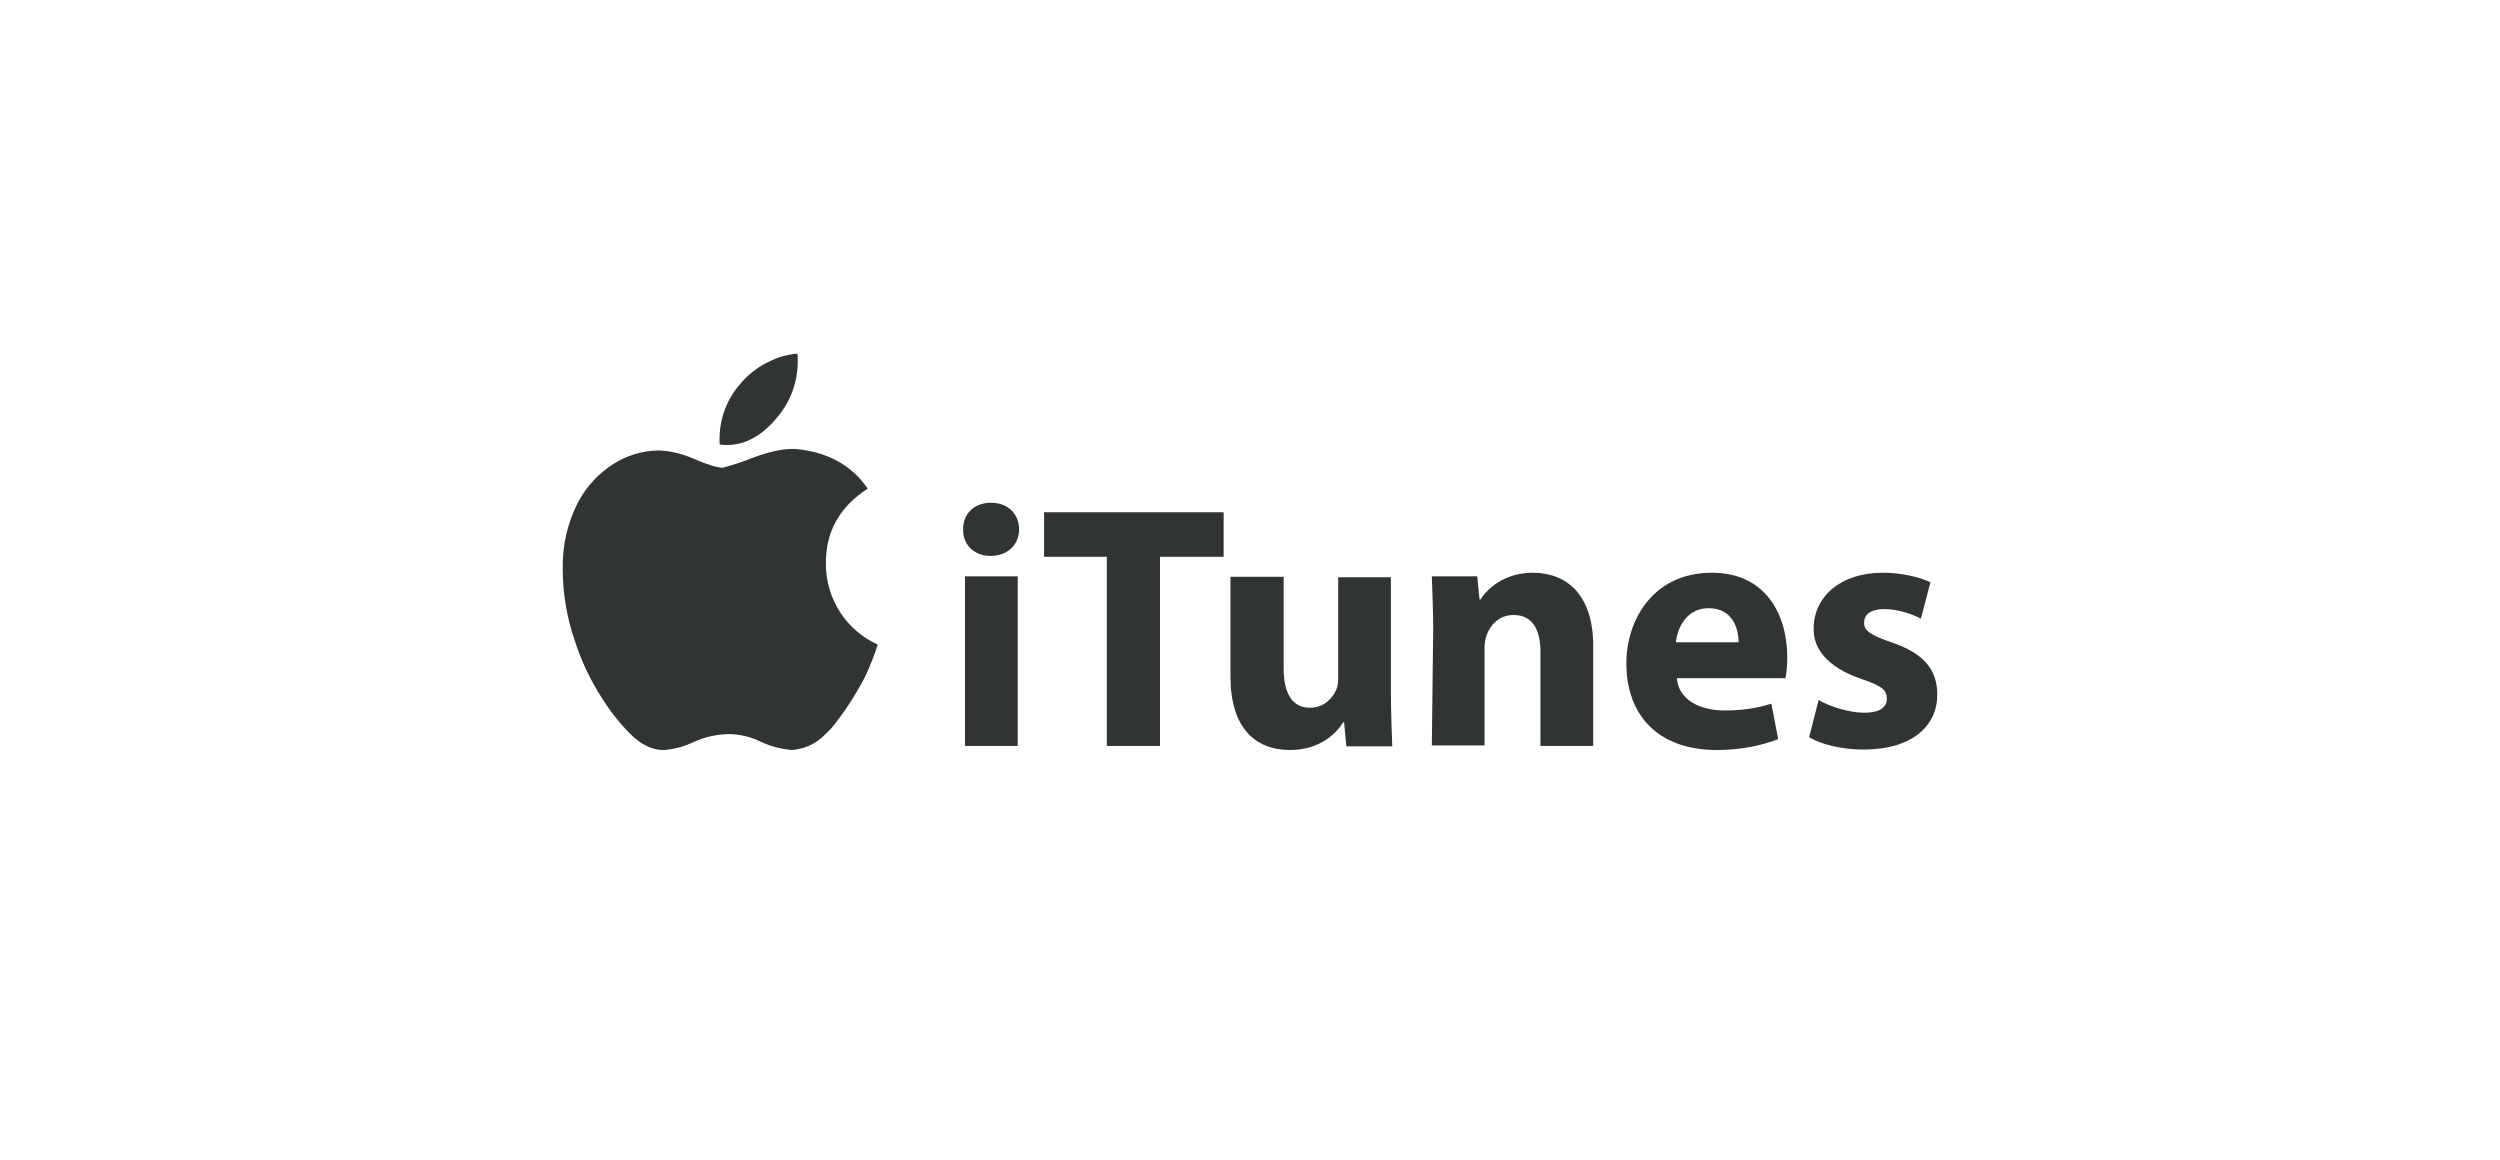 <?xml version="1.0" encoding="utf-8"?>
<!-- Generator: Adobe Illustrator 24.2.3, SVG Export Plug-In . SVG Version: 6.00 Build 0)  -->
<svg version="1.1" id="Layer_1" xmlns="http://www.w3.org/2000/svg" xmlns:xlink="http://www.w3.org/1999/xlink" x="0px" y="0px"
	 viewBox="0 0 550 255.1" style="enable-background:new 0 0 550 255.1;" xml:space="preserve">
<style type="text/css">
	.st0{fill:#303432;}
</style>
<g>
	<path class="st0" d="M181.7,124.1c-0.1-7.1,3-12.6,9.2-16.6c-3.5-5.1-8.7-8-15.6-8.7c-2.4-0.2-5.6,0.4-9.4,1.8
		c-2.2,0.9-4.6,1.7-6.9,2.3c-1.1,0-3.2-0.6-6.2-1.9c-2.5-1.1-5.1-1.8-7.8-1.9c-3.6,0-7.1,1.1-10.1,3c-3.1,2-5.7,4.7-7.5,8
		c-2.5,4.6-3.7,9.8-3.6,15c0,5.4,0.9,10.7,2.6,15.7c1.5,4.7,3.6,9.1,6.3,13.2c1.7,2.7,3.7,5.2,6,7.5c2.4,2.4,5,3.6,7.5,3.5
		c2.3-0.2,4.4-0.8,6.5-1.8c2.4-1.1,4.9-1.6,7.5-1.7c2.5,0,5,0.6,7.2,1.7c2.1,1,4.5,1.6,6.8,1.8c2.8-0.2,5.4-1.4,7.3-3.4
		c1-0.9,1.8-1.8,2.6-2.9c1.1-1.4,2.1-2.9,3.1-4.4c0.8-1.3,1.6-2.6,2.3-3.9c0.8-1.4,1.5-2.9,2.1-4.5c0.3-0.6,0.5-1.3,0.8-2
		c0.2-0.7,0.5-1.4,0.7-2.1C186.2,138.7,181.7,131.8,181.7,124.1L181.7,124.1z M171,91.8c2.9-3.4,4.5-7.8,4.5-12.2v-0.9
		c0-0.3,0-0.6-0.1-0.9c-2.4,0.2-4.6,0.9-6.7,2c-2.2,1.1-4.2,2.7-5.8,4.6c-2.9,3.3-4.5,7.4-4.6,11.8v0.8c0,0.3,0,0.6,0.1,0.8
		C163.1,98.4,167.3,96.3,171,91.8L171,91.8z"/>
	<g>
		<g>
			<path class="st0" d="M224.2,116.5c0,3.2-2.4,5.8-6.3,5.8c-3.7,0-6.1-2.6-6-5.8c-0.1-3.4,2.4-5.9,6.1-5.9
				C221.8,110.6,224.2,113.1,224.2,116.5z M212.3,164.1v-37.3h11.6v37.3H212.3z M243.5,122.5h-13.8v-9.8h39.5v9.8h-14v41.6h-11.7
				L243.5,122.5z M306,152.2c0,4.9,0.2,8.8,0.3,12h-10.1l-0.5-5.3h-0.2c-1.4,2.3-5,6.1-11.7,6.1c-7.5,0-13.1-4.7-13.1-16.2v-21.9
				h11.7v20.1c0,5.4,1.8,8.7,5.8,8.7c3.2,0,5-2.2,5.8-4c0.3-0.7,0.4-1.6,0.4-2.5v-22.2H306L306,152.2L306,152.2L306,152.2z
				 M315.3,138.7c0-4.7-0.2-8.6-0.3-11.9H325l0.5,5.1h0.2c1.5-2.4,5.3-5.9,11.5-5.9c7.6,0,13.3,5,13.3,16v22.1h-11.6v-20.7
				c0-4.8-1.7-8.1-5.9-8.1c-3.2,0-5.1,2.2-5.9,4.3c-0.3,0.8-0.5,1.8-0.5,2.9v21.5h-11.6L315.3,138.7L315.3,138.7L315.3,138.7z
				 M368.9,149.2c0.4,4.8,5.1,7.1,10.5,7.1c4,0,7.2-0.5,10.3-1.5l1.5,7.8c-3.8,1.5-8.5,2.4-13.5,2.4c-12.7,0-19.9-7.4-19.9-19.1
				c0-9.5,5.9-19.9,18.8-19.9c12,0,16.6,9.4,16.6,18.6c0,2-0.2,3.7-0.4,4.6L368.9,149.2L368.9,149.2z M382.5,141.3
				c0-2.8-1.2-7.5-6.6-7.5c-4.9,0-6.9,4.4-7.2,7.5H382.5z M400.1,154c2.1,1.3,6.6,2.8,10,2.8c3.5,0,5-1.2,5-3.1
				c0-1.9-1.1-2.8-5.5-4.3c-7.7-2.6-10.7-6.8-10.6-11.1c0-7,5.9-12.3,15.2-12.3c4.3,0,8.2,1,10.5,2.1l-2.1,8
				c-1.7-0.9-4.9-2.1-8.1-2.1c-2.8,0-4.4,1.1-4.4,3c0,1.8,1.4,2.7,6,4.3c7.1,2.4,10.1,6,10.1,11.5c0,6.9-5.5,12.1-16.2,12.1
				c-4.9,0-9.2-1.1-12-2.7L400.1,154L400.1,154z"/>
		</g>
	</g>
</g>
</svg>
